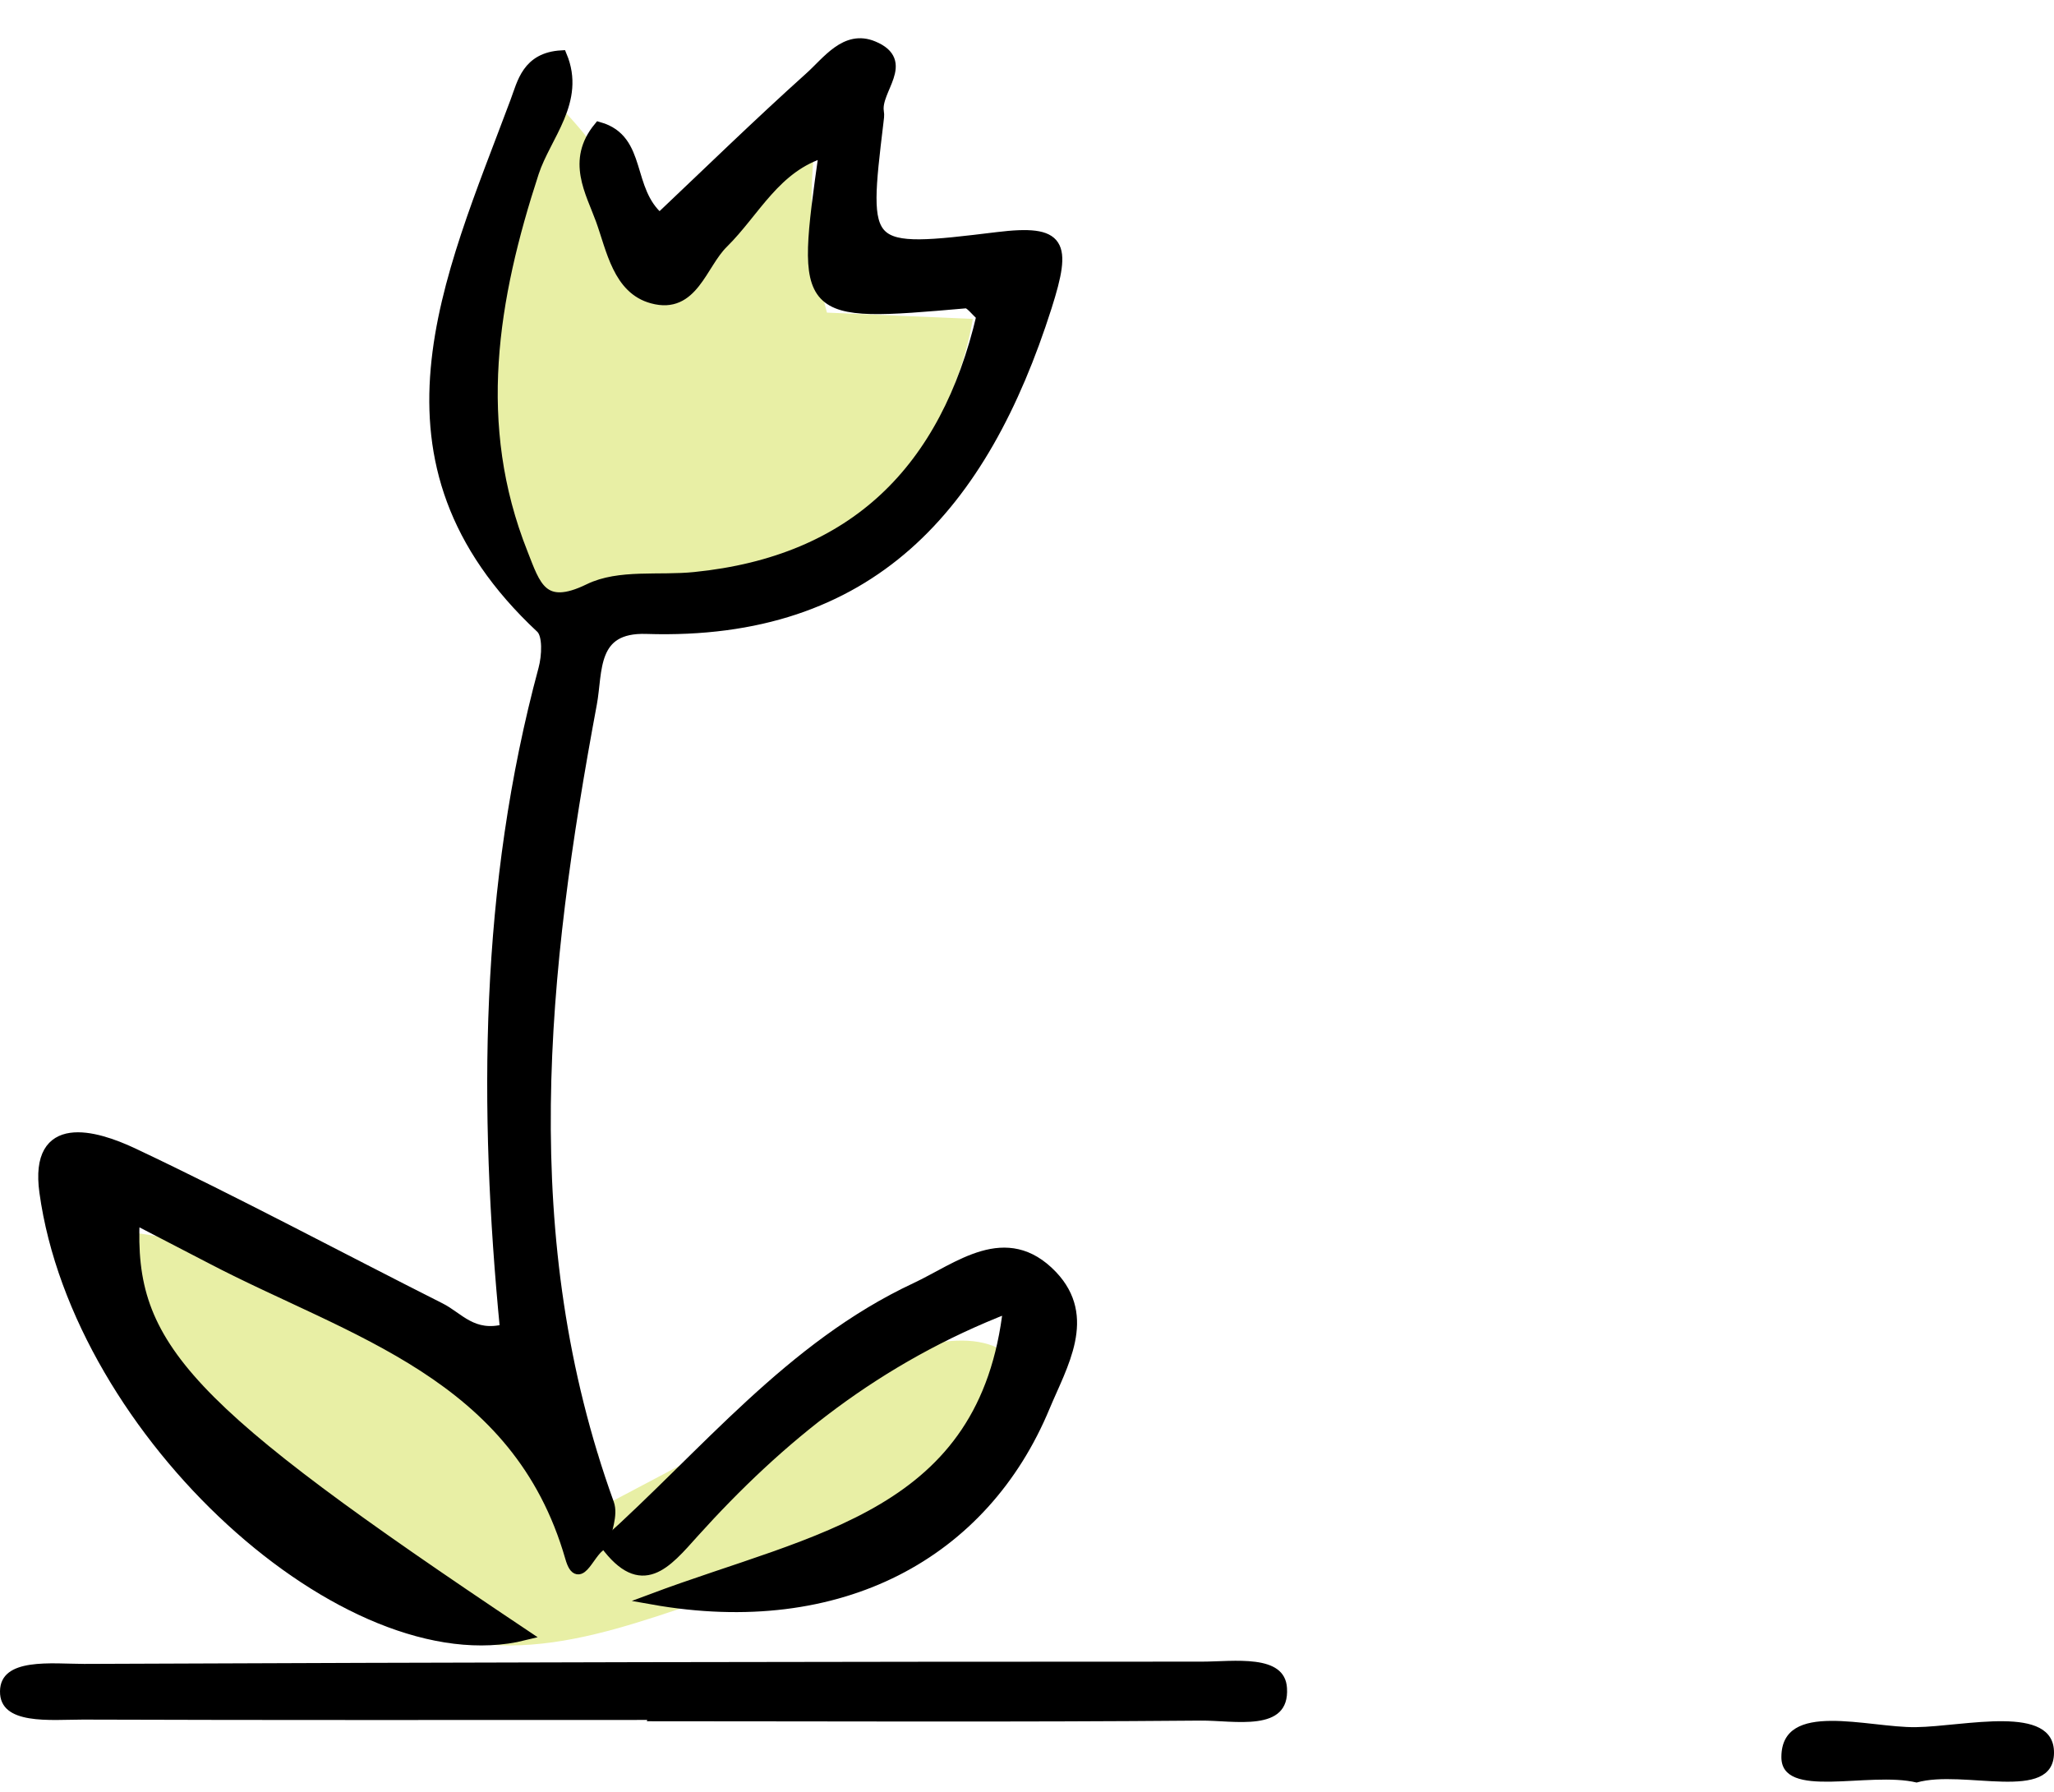 <svg width="47" height="41" viewBox="0 0 47 41" fill="none" xmlns="http://www.w3.org/2000/svg">
<path d="M13.245 14.375C17.422 14.678 21.565 11.43 22.26 7.297C21.148 7.248 20.035 7.203 18.922 7.153C18.48 5.559 18.455 3.85 18.848 2.241C17.646 3.671 16.444 5.102 15.242 6.527C14.7 4.789 13.682 3.199 12.331 1.973C10.265 6.254 10.642 11.614 13.285 15.563" fill="#E8EFA5"/>
<path d="M13.717 35.183C11.273 31.04 6.634 28.278 1.826 28.105C1.9 29.441 2.715 30.608 3.5 31.696C5.457 34.408 7.831 37.368 11.164 37.631C12.49 37.736 13.801 37.383 15.068 36.971C17.363 36.226 19.583 35.267 21.704 34.12C22.712 33.573 23.855 32.58 23.438 31.512C22.936 30.225 21.028 30.643 19.806 31.288C17.869 32.312 15.932 33.335 13.995 34.358C13.627 34.135 13.488 33.608 13.692 33.23" fill="#E8EFA5"/>
<path d="M13.926 34.403C11.735 28.343 12.391 22.228 13.533 16.104C13.672 15.364 13.514 14.336 14.795 14.38C19.921 14.544 22.489 11.579 23.944 7.014C24.401 5.574 24.292 5.256 22.822 5.435C19.737 5.812 19.732 5.777 20.09 2.802C20.1 2.723 20.115 2.633 20.1 2.554C20.02 2.052 20.83 1.416 19.981 1.064C19.35 0.8 18.933 1.416 18.525 1.779C17.348 2.837 16.216 3.94 15.093 5.003C14.318 4.342 14.696 3.199 13.707 2.916C13.081 3.676 13.523 4.387 13.757 5.032C14 5.703 14.149 6.612 14.929 6.82C15.853 7.074 16.047 6.046 16.543 5.559C17.273 4.839 17.74 3.81 18.863 3.478C18.331 7.258 18.331 7.258 22.097 6.93C22.201 6.92 22.325 7.109 22.469 7.228C21.645 10.745 19.549 12.845 15.898 13.213C15.083 13.297 14.169 13.144 13.479 13.481C12.401 14.008 12.242 13.392 11.954 12.662C10.782 9.716 11.263 6.835 12.207 3.945C12.485 3.1 13.28 2.31 12.848 1.277C12.063 1.322 11.959 1.903 11.8 2.325C10.275 6.413 8.278 10.536 12.381 14.366C12.55 14.524 12.525 15.011 12.445 15.309C11.099 20.291 11.075 25.363 11.566 30.419C10.811 30.618 10.489 30.141 10.066 29.932C7.722 28.75 5.407 27.508 3.033 26.386C2.174 25.983 0.793 25.581 1.026 27.275C1.791 32.818 7.97 38.406 11.998 37.408C4.225 32.212 2.929 30.836 3.073 27.881C3.674 28.194 4.255 28.492 4.836 28.795C8.055 30.479 11.845 31.427 13.056 35.635C13.26 36.35 13.508 35.391 13.812 35.337C13.866 35.019 14.02 34.666 13.926 34.403Z" fill="black" stroke="black" stroke-width="0.25"/>
<path d="M20.95 29.475C18.093 30.811 16.136 33.28 13.852 35.327C14.686 36.454 15.237 35.773 15.873 35.063C17.835 32.888 20.06 31.08 23.08 29.912C22.549 34.696 18.684 35.182 14.929 36.588C19.236 37.353 22.509 35.54 23.9 32.187C24.302 31.224 24.973 30.141 24.074 29.192C23.021 28.089 21.938 29.013 20.95 29.475Z" fill="black" stroke="black" stroke-width="0.25"/>
<path d="M14.809 39.354C10.509 39.354 6.21 39.361 1.901 39.346C1.157 39.346 -0.009 39.482 5.65567e-05 38.698C0.009 37.914 1.195 38.072 1.929 38.072C10.453 38.035 18.977 38.02 27.502 38.02C28.226 38.02 29.402 37.831 29.449 38.623C29.515 39.655 28.235 39.361 27.473 39.369C23.249 39.406 19.024 39.384 14.8 39.384C14.809 39.369 14.809 39.361 14.809 39.354Z" fill="black"/>
<path d="M43.857 40.786C42.757 40.522 40.753 41.193 40.762 40.198C40.771 38.894 42.747 39.535 43.839 39.519C44.958 39.504 47.009 38.977 47 40.107C46.991 41.268 44.93 40.477 43.857 40.786Z" fill="black"/>
</svg>
